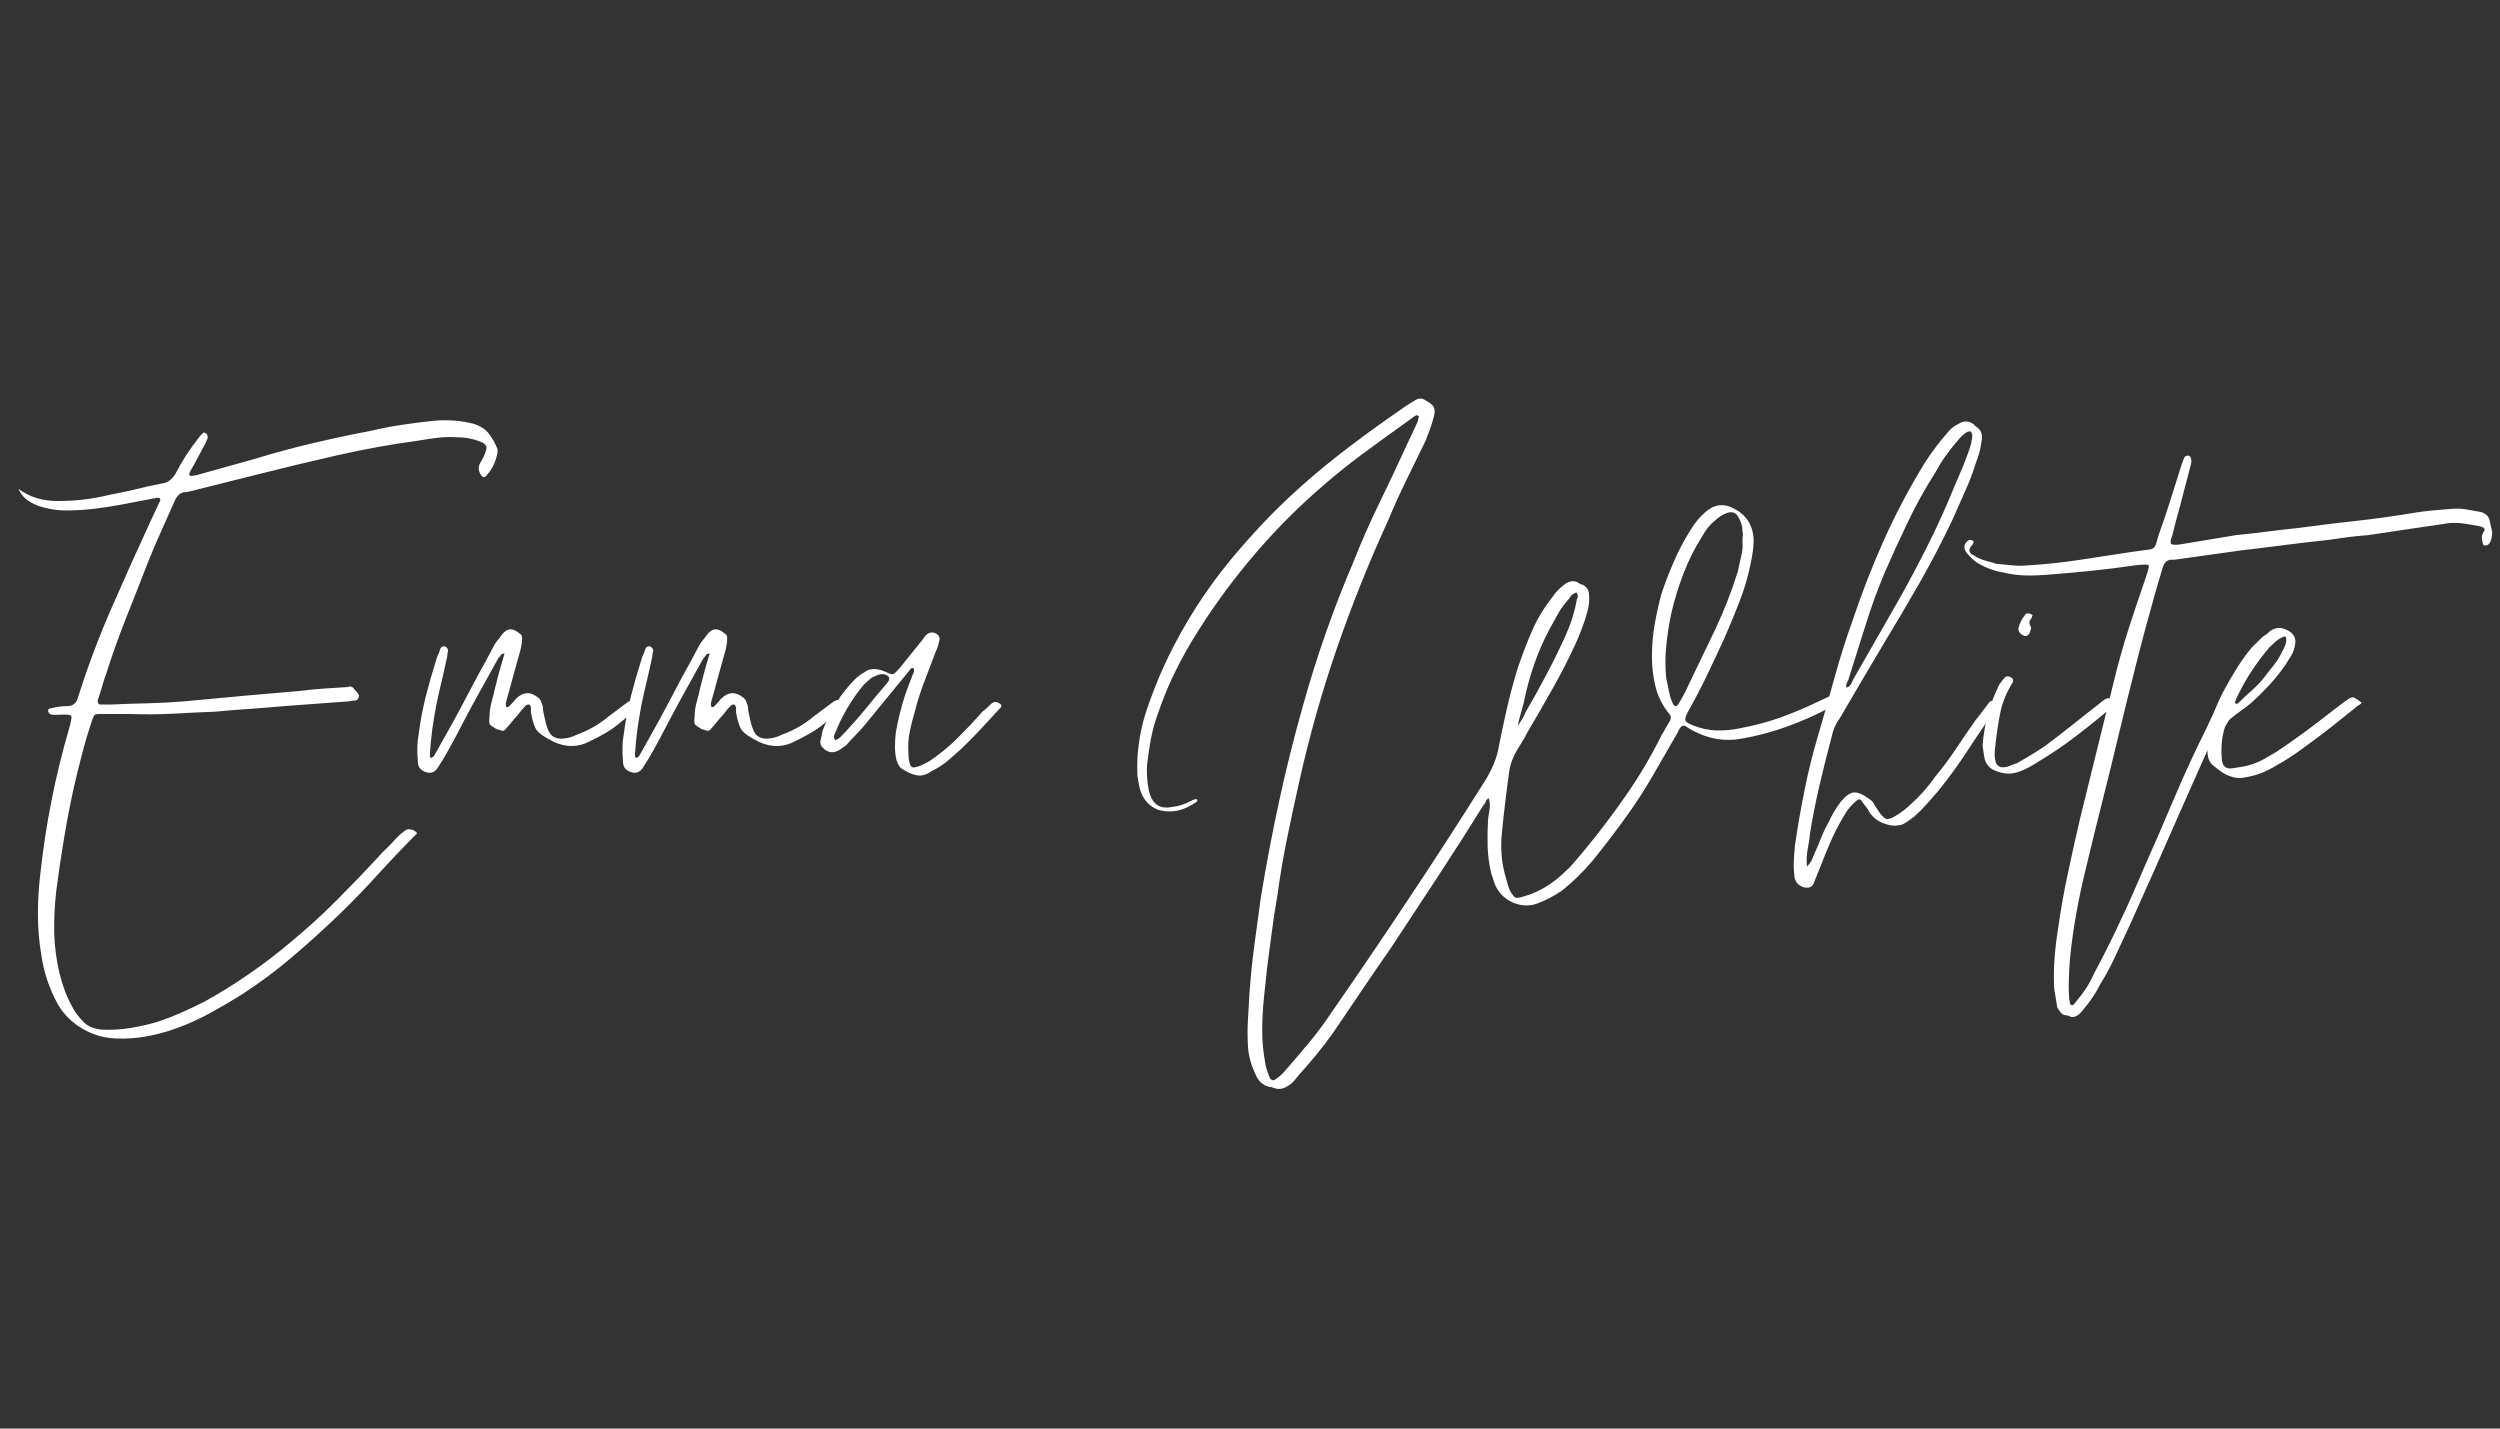 <svg version="1.0" preserveAspectRatio="xMidYMid meet" height="192" viewBox="0 0 252 144" zoomAndPan="magnify" width="336" xmlns:xlink="http://www.w3.org/1999/xlink" xmlns="http://www.w3.org/2000/svg"><rect x="0" y="0" width="252" height="144" fill="#333333" stroke="none"/><defs><g></g></defs><g fill-opacity="1" fill="#ffffff"><g transform="translate(1.901, 97.377)"><g><path d="M 9.703 7.297 C 8.523 7.242 7.414 6.91 6.375 6.297 C 5.332 5.68 4.516 4.863 3.922 3.844 C 3.066 2.289 2.508 0.609 2.25 -1.203 C 2.031 -2.535 1.922 -3.867 1.922 -5.203 C 1.922 -6.547 2 -7.883 2.156 -9.219 C 2.426 -11.727 2.801 -14.195 3.281 -16.625 C 3.758 -19.062 4.348 -21.477 5.047 -23.875 C 5.266 -24.625 5.344 -25.066 5.281 -25.203 C 5.227 -25.336 4.773 -25.379 3.922 -25.328 C 3.766 -25.328 3.617 -25.328 3.484 -25.328 C 3.348 -25.328 3.227 -25.352 3.125 -25.406 C 2.969 -25.562 2.914 -25.695 2.969 -25.812 C 2.969 -25.914 3.047 -25.969 3.203 -25.969 C 3.797 -26.125 4.359 -26.203 4.891 -26.203 C 5.422 -26.203 5.77 -26.469 5.938 -27 C 6.895 -30.051 8.016 -33.047 9.297 -35.984 C 10.578 -38.922 11.883 -41.832 13.219 -44.719 L 14.188 -46.797 C 14.344 -47.066 14.258 -47.203 13.938 -47.203 L 10.172 -46.484 C 9.266 -46.316 8.359 -46.18 7.453 -46.078 C 6.547 -45.973 5.641 -45.922 4.734 -45.922 C 4.086 -45.922 3.445 -46 2.812 -46.156 C 2.219 -46.27 1.664 -46.473 1.156 -46.766 C 0.656 -47.055 0.27 -47.469 0 -48 L 0 -48.078 C 1.07 -47.273 2.379 -46.875 3.922 -46.875 C 4.836 -46.875 5.734 -46.926 6.609 -47.031 C 7.492 -47.145 8.363 -47.305 9.219 -47.516 C 10.125 -47.68 11.004 -47.867 11.859 -48.078 C 12.711 -48.297 13.566 -48.484 14.422 -48.641 C 14.961 -48.691 15.414 -49.016 15.781 -49.609 C 16.102 -50.242 16.461 -50.867 16.859 -51.484 C 17.266 -52.098 17.68 -52.676 18.109 -53.219 C 18.16 -53.32 18.297 -53.477 18.516 -53.688 C 18.617 -53.801 18.723 -53.801 18.828 -53.688 C 18.941 -53.688 19 -53.609 19 -53.453 C 19.051 -53.348 19.047 -53.227 18.984 -53.094 C 18.93 -52.957 18.879 -52.836 18.828 -52.734 L 17.719 -50.656 C 17.602 -50.438 17.492 -50.242 17.391 -50.078 C 17.285 -49.922 17.207 -49.738 17.156 -49.531 C 17.258 -49.414 17.363 -49.375 17.469 -49.406 C 17.57 -49.438 17.68 -49.453 17.797 -49.453 L 23.797 -51.125 C 25.723 -51.719 27.645 -52.238 29.562 -52.688 C 31.488 -53.145 33.441 -53.562 35.422 -53.938 C 36.492 -54.195 37.578 -54.406 38.672 -54.562 C 39.766 -54.727 40.844 -54.863 41.906 -54.969 C 43.301 -55.082 44.613 -54.977 45.844 -54.656 C 46.531 -54.438 47.047 -54.098 47.391 -53.641 C 47.742 -53.191 48.031 -52.676 48.25 -52.094 L 48.25 -51.766 C 48.082 -50.859 47.734 -50.113 47.203 -49.531 C 46.984 -49.207 46.77 -49.207 46.562 -49.531 C 46.289 -49.957 46.289 -50.383 46.562 -50.812 C 46.664 -50.969 46.77 -51.164 46.875 -51.406 C 46.988 -51.645 47.07 -51.875 47.125 -52.094 C 47.176 -52.352 47.066 -52.566 46.797 -52.734 C 45.992 -53.109 45.113 -53.297 44.156 -53.297 C 43.52 -53.348 42.879 -53.332 42.234 -53.25 C 41.586 -53.176 40.945 -53.082 40.312 -52.969 C 37.531 -52.594 34.789 -52.098 32.094 -51.484 C 29.395 -50.867 26.688 -50.219 23.969 -49.531 L 17.234 -47.844 C 17.18 -47.844 17.113 -47.828 17.031 -47.797 C 16.945 -47.773 16.852 -47.766 16.75 -47.766 C 16.375 -47.766 16.051 -47.523 15.781 -47.047 C 15.301 -45.973 14.82 -44.898 14.344 -43.828 C 13.863 -42.766 13.41 -41.695 12.984 -40.625 C 12.285 -38.812 11.562 -36.969 10.812 -35.094 C 10.07 -33.227 9.406 -31.359 8.812 -29.484 C 8.656 -29.055 8.508 -28.602 8.375 -28.125 C 8.238 -27.645 8.094 -27.191 7.938 -26.766 C 7.938 -26.492 8.039 -26.359 8.25 -26.359 L 9.297 -26.359 C 10.523 -26.422 11.766 -26.461 13.016 -26.484 C 14.273 -26.516 15.52 -26.582 16.75 -26.688 C 17.758 -26.789 18.758 -26.883 19.75 -26.969 C 20.738 -27.051 21.742 -27.145 22.766 -27.25 L 28.375 -27.734 C 29.176 -27.836 29.973 -27.914 30.766 -27.969 C 31.566 -28.02 32.367 -28.07 33.172 -28.125 C 33.441 -28.238 33.656 -28.16 33.812 -27.891 C 33.926 -27.785 34.047 -27.648 34.172 -27.484 C 34.305 -27.328 34.32 -27.164 34.219 -27 C 34.164 -26.844 34.047 -26.766 33.859 -26.766 C 33.672 -26.766 33.5 -26.738 33.344 -26.688 L 26.766 -26.203 C 25.586 -26.098 24.426 -26.004 23.281 -25.922 C 22.133 -25.848 20.973 -25.754 19.797 -25.641 C 18.41 -25.586 16.992 -25.52 15.547 -25.438 C 14.109 -25.363 12.691 -25.352 11.297 -25.406 L 8.094 -25.406 C 7.82 -25.406 7.66 -25.363 7.609 -25.281 C 7.555 -25.207 7.477 -25.035 7.375 -24.766 C 7 -23.641 6.664 -22.516 6.375 -21.391 C 6.082 -20.273 5.801 -19.129 5.531 -17.953 C 5.156 -16.242 4.82 -14.504 4.531 -12.734 C 4.238 -10.973 3.984 -9.238 3.766 -7.531 C 3.609 -6.145 3.539 -4.77 3.562 -3.406 C 3.594 -2.039 3.77 -0.664 4.094 0.719 C 4.406 2 4.832 3.125 5.375 4.094 C 5.633 4.625 6.035 5.156 6.578 5.688 C 6.941 6.062 7.5 6.301 8.25 6.406 C 9.27 6.457 10.258 6.406 11.219 6.25 C 12.176 6.094 13.113 5.879 14.031 5.609 C 14.832 5.336 15.617 5.031 16.391 4.688 C 17.16 4.344 17.922 3.984 18.672 3.609 C 20.223 2.754 21.734 1.816 23.203 0.797 C 24.672 -0.211 26.098 -1.305 27.484 -2.484 C 29.035 -3.766 30.52 -5.113 31.938 -6.531 C 33.352 -7.945 34.727 -9.375 36.062 -10.812 C 36.383 -11.188 36.719 -11.535 37.062 -11.859 C 37.406 -12.18 37.738 -12.531 38.062 -12.906 C 38.176 -13.008 38.285 -13.113 38.391 -13.219 C 38.492 -13.332 38.598 -13.414 38.703 -13.469 C 38.973 -13.727 39.188 -13.832 39.344 -13.781 C 39.664 -13.781 39.938 -13.648 40.156 -13.391 C 38.812 -12.047 37.508 -10.68 36.25 -9.297 C 35 -7.91 33.68 -6.547 32.297 -5.203 C 30.742 -3.711 29.164 -2.285 27.562 -0.922 C 25.969 0.441 24.258 1.711 22.438 2.891 C 21.426 3.523 20.383 4.133 19.312 4.719 C 18.25 5.312 17.129 5.82 15.953 6.25 C 14.93 6.625 13.898 6.906 12.859 7.094 C 11.816 7.281 10.766 7.348 9.703 7.297 Z M 9.703 7.297"></path></g></g></g><g fill-opacity="1" fill="#ffffff"><g transform="translate(41.33, 97.377)"><g><path d="M 1.609 -19.547 C 1.066 -19.711 0.797 -20.062 0.797 -20.594 C 0.691 -21.664 0.719 -22.602 0.875 -23.406 C 1.039 -24.688 1.281 -25.953 1.594 -27.203 C 1.914 -28.461 2.266 -29.68 2.641 -30.859 C 2.691 -31.066 2.758 -31.25 2.844 -31.406 C 2.926 -31.57 2.992 -31.758 3.047 -31.969 C 3.148 -32.188 3.312 -32.27 3.531 -32.219 C 3.738 -32.113 3.844 -31.953 3.844 -31.734 C 3.789 -31.629 3.766 -31.508 3.766 -31.375 C 3.766 -31.238 3.738 -31.094 3.688 -30.938 C 3.531 -30.188 3.359 -29.422 3.172 -28.641 C 2.984 -27.867 2.805 -27.082 2.641 -26.281 C 2.484 -25.426 2.348 -24.598 2.234 -23.797 C 2.129 -22.992 2.051 -22.164 2 -21.312 C 2 -21.156 2.023 -21.051 2.078 -21 C 2.129 -20.945 2.238 -21 2.406 -21.156 C 2.613 -21.531 2.812 -21.879 3 -22.203 C 3.188 -22.523 3.363 -22.844 3.531 -23.156 C 4.113 -24.176 4.672 -25.191 5.203 -26.203 C 5.742 -27.223 6.281 -28.238 6.812 -29.25 C 7.082 -29.727 7.348 -30.207 7.609 -30.688 C 7.879 -31.176 8.148 -31.688 8.422 -32.219 C 8.523 -32.426 8.656 -32.625 8.812 -32.812 C 8.977 -33 9.113 -33.176 9.219 -33.344 C 9.75 -34.082 10.363 -34.133 11.062 -33.5 C 11.219 -33.445 11.297 -33.285 11.297 -33.016 C 11.297 -32.691 11.242 -32.316 11.141 -31.891 C 10.922 -31.086 10.703 -30.301 10.484 -29.531 C 10.273 -28.758 10.066 -28 9.859 -27.25 C 9.805 -27.031 9.75 -26.828 9.688 -26.641 C 9.633 -26.453 9.641 -26.281 9.703 -26.125 C 9.805 -26.07 9.91 -26.098 10.016 -26.203 C 10.336 -26.523 10.551 -26.766 10.656 -26.922 C 11.406 -27.672 12.18 -27.695 12.984 -27 C 13.141 -26.844 13.219 -26.711 13.219 -26.609 C 13.332 -26.391 13.391 -26.203 13.391 -26.047 C 13.391 -25.891 13.414 -25.703 13.469 -25.484 C 13.52 -25.273 13.57 -25.035 13.625 -24.766 C 13.676 -24.492 13.754 -24.227 13.859 -23.969 C 14.078 -23.27 14.535 -22.922 15.234 -22.922 C 15.766 -22.922 16.297 -23.055 16.828 -23.328 C 18.004 -23.754 19.07 -24.367 20.031 -25.172 L 21.953 -26.609 C 22.328 -26.867 22.648 -26.895 22.922 -26.688 C 23.129 -26.531 23.156 -26.367 23 -26.203 C 22.469 -25.617 21.852 -25.055 21.156 -24.516 C 20.727 -24.148 20.258 -23.816 19.75 -23.516 C 19.25 -23.223 18.727 -22.945 18.188 -22.688 C 17.008 -22.039 15.781 -22.008 14.5 -22.594 C 13.645 -23.02 13.082 -23.395 12.812 -23.719 C 12.551 -24.039 12.344 -24.656 12.188 -25.562 L 12.188 -26.125 C 12.125 -26.176 12.094 -26.227 12.094 -26.281 C 12.094 -26.332 12.039 -26.359 11.938 -26.359 C 11.832 -26.359 11.754 -26.332 11.703 -26.281 C 11.535 -26.125 11.383 -25.961 11.25 -25.797 C 11.125 -25.641 10.977 -25.457 10.812 -25.25 C 10.602 -25.031 10.414 -24.812 10.25 -24.594 C 10.094 -24.383 9.91 -24.176 9.703 -23.969 C 9.535 -23.695 9.32 -23.641 9.062 -23.797 L 8.734 -23.875 C 8.359 -24.094 8.129 -24.254 8.047 -24.359 C 7.973 -24.461 7.961 -24.734 8.016 -25.172 C 8.016 -25.648 8.082 -26.129 8.219 -26.609 C 8.352 -27.086 8.473 -27.566 8.578 -28.047 C 8.68 -28.473 8.785 -28.883 8.891 -29.281 C 9.004 -29.688 9.113 -30.078 9.219 -30.453 C 9.27 -30.609 9.32 -30.781 9.375 -30.969 C 9.426 -31.156 9.477 -31.332 9.531 -31.5 C 9.32 -31.5 9.191 -31.441 9.141 -31.328 C 9.086 -31.223 9.004 -31.117 8.891 -31.016 L 6.891 -27.406 C 6.359 -26.445 5.848 -25.5 5.359 -24.562 C 4.879 -23.625 4.375 -22.676 3.844 -21.719 C 3.52 -21.133 3.145 -20.52 2.719 -19.875 C 2.406 -19.5 2.035 -19.391 1.609 -19.547 Z M 1.609 -19.547"></path></g></g></g><g fill-opacity="1" fill="#ffffff"><g transform="translate(62.006, 97.377)"><g><path d="M 1.609 -19.547 C 1.066 -19.711 0.797 -20.062 0.797 -20.594 C 0.691 -21.664 0.719 -22.602 0.875 -23.406 C 1.039 -24.688 1.281 -25.953 1.594 -27.203 C 1.914 -28.461 2.266 -29.68 2.641 -30.859 C 2.691 -31.066 2.758 -31.25 2.844 -31.406 C 2.926 -31.57 2.992 -31.758 3.047 -31.969 C 3.148 -32.188 3.312 -32.27 3.531 -32.219 C 3.738 -32.113 3.844 -31.953 3.844 -31.734 C 3.789 -31.629 3.766 -31.508 3.766 -31.375 C 3.766 -31.238 3.738 -31.094 3.688 -30.938 C 3.531 -30.188 3.359 -29.422 3.172 -28.641 C 2.984 -27.867 2.805 -27.082 2.641 -26.281 C 2.484 -25.426 2.348 -24.598 2.234 -23.797 C 2.129 -22.992 2.051 -22.164 2 -21.312 C 2 -21.156 2.023 -21.051 2.078 -21 C 2.129 -20.945 2.238 -21 2.406 -21.156 C 2.613 -21.531 2.812 -21.879 3 -22.203 C 3.188 -22.523 3.363 -22.844 3.531 -23.156 C 4.113 -24.176 4.672 -25.191 5.203 -26.203 C 5.742 -27.223 6.281 -28.238 6.812 -29.25 C 7.082 -29.727 7.348 -30.207 7.609 -30.688 C 7.879 -31.176 8.148 -31.688 8.422 -32.219 C 8.523 -32.426 8.656 -32.625 8.812 -32.812 C 8.977 -33 9.113 -33.176 9.219 -33.344 C 9.75 -34.082 10.363 -34.133 11.062 -33.5 C 11.219 -33.445 11.297 -33.285 11.297 -33.016 C 11.297 -32.691 11.242 -32.316 11.141 -31.891 C 10.922 -31.086 10.703 -30.301 10.484 -29.531 C 10.273 -28.758 10.066 -28 9.859 -27.25 C 9.805 -27.031 9.75 -26.828 9.688 -26.641 C 9.633 -26.453 9.641 -26.281 9.703 -26.125 C 9.805 -26.07 9.91 -26.098 10.016 -26.203 C 10.336 -26.523 10.551 -26.766 10.656 -26.922 C 11.406 -27.672 12.18 -27.695 12.984 -27 C 13.141 -26.844 13.219 -26.711 13.219 -26.609 C 13.332 -26.391 13.391 -26.203 13.391 -26.047 C 13.391 -25.891 13.414 -25.703 13.469 -25.484 C 13.52 -25.273 13.57 -25.035 13.625 -24.766 C 13.676 -24.492 13.754 -24.227 13.859 -23.969 C 14.078 -23.27 14.535 -22.922 15.234 -22.922 C 15.766 -22.922 16.297 -23.055 16.828 -23.328 C 18.004 -23.754 19.07 -24.367 20.031 -25.172 L 21.953 -26.609 C 22.328 -26.867 22.648 -26.895 22.922 -26.688 C 23.129 -26.531 23.156 -26.367 23 -26.203 C 22.469 -25.617 21.852 -25.055 21.156 -24.516 C 20.727 -24.148 20.258 -23.816 19.75 -23.516 C 19.25 -23.223 18.727 -22.945 18.188 -22.688 C 17.008 -22.039 15.781 -22.008 14.5 -22.594 C 13.645 -23.02 13.082 -23.395 12.812 -23.719 C 12.551 -24.039 12.344 -24.656 12.188 -25.562 L 12.188 -26.125 C 12.125 -26.176 12.094 -26.227 12.094 -26.281 C 12.094 -26.332 12.039 -26.359 11.938 -26.359 C 11.832 -26.359 11.754 -26.332 11.703 -26.281 C 11.535 -26.125 11.383 -25.961 11.25 -25.797 C 11.125 -25.641 10.977 -25.457 10.812 -25.25 C 10.602 -25.031 10.414 -24.812 10.25 -24.594 C 10.094 -24.383 9.91 -24.176 9.703 -23.969 C 9.535 -23.695 9.32 -23.641 9.062 -23.797 L 8.734 -23.875 C 8.359 -24.094 8.129 -24.254 8.047 -24.359 C 7.973 -24.461 7.961 -24.734 8.016 -25.172 C 8.016 -25.648 8.082 -26.129 8.219 -26.609 C 8.352 -27.086 8.473 -27.566 8.578 -28.047 C 8.68 -28.473 8.785 -28.883 8.891 -29.281 C 9.004 -29.688 9.113 -30.078 9.219 -30.453 C 9.27 -30.609 9.32 -30.781 9.375 -30.969 C 9.426 -31.156 9.477 -31.332 9.531 -31.5 C 9.32 -31.5 9.191 -31.441 9.141 -31.328 C 9.086 -31.223 9.004 -31.117 8.891 -31.016 L 6.891 -27.406 C 6.359 -26.445 5.848 -25.5 5.359 -24.562 C 4.879 -23.625 4.375 -22.676 3.844 -21.719 C 3.52 -21.133 3.145 -20.52 2.719 -19.875 C 2.406 -19.5 2.035 -19.391 1.609 -19.547 Z M 1.609 -19.547"></path></g></g></g><g fill-opacity="1" fill="#ffffff"><g transform="translate(82.682, 97.377)"><g><path d="M 11.219 -19.641 C 10.688 -19.266 10.176 -19.129 9.688 -19.234 C 9.207 -19.336 8.727 -19.551 8.25 -19.875 C 8.039 -19.977 7.852 -20.27 7.688 -20.75 C 7.582 -21.176 7.531 -21.617 7.531 -22.078 C 7.531 -22.535 7.555 -23.004 7.609 -23.484 C 7.773 -24.441 7.988 -25.391 8.25 -26.328 C 8.52 -27.266 8.844 -28.188 9.219 -29.094 C 9.27 -29.25 9.332 -29.406 9.406 -29.562 C 9.488 -29.727 9.477 -29.891 9.375 -30.047 C 9.219 -30.047 9.109 -29.992 9.047 -29.891 C 8.992 -29.785 8.914 -29.68 8.812 -29.578 L 4.406 -24.203 C 4.133 -23.879 3.836 -23.555 3.516 -23.234 C 3.203 -22.922 2.91 -22.602 2.641 -22.281 C 2.586 -22.227 2.508 -22.172 2.406 -22.109 C 2.301 -22.055 2.191 -21.977 2.078 -21.875 C 1.391 -21.395 0.773 -21.445 0.234 -22.031 C 0.078 -22.195 0 -22.383 0 -22.594 L 0.234 -23.719 C 0.984 -25.75 2.082 -27.488 3.531 -28.938 C 3.789 -29.195 4.082 -29.41 4.406 -29.578 C 4.832 -29.953 5.422 -30.031 6.172 -29.812 L 6.578 -29.656 C 7.004 -29.438 7.281 -29.367 7.406 -29.453 C 7.539 -29.535 7.742 -29.734 8.016 -30.047 L 10.344 -32.938 C 10.395 -33.039 10.5 -33.176 10.656 -33.344 C 10.977 -33.656 11.328 -33.707 11.703 -33.5 C 11.961 -33.344 12.066 -33.129 12.016 -32.859 C 11.961 -32.641 11.91 -32.438 11.859 -32.25 C 11.805 -32.062 11.727 -31.863 11.625 -31.656 C 11.25 -30.645 10.875 -29.656 10.5 -28.688 C 10.125 -27.727 9.801 -26.711 9.531 -25.641 C 9.32 -24.953 9.148 -24.27 9.016 -23.594 C 8.879 -22.926 8.836 -22.223 8.891 -21.484 C 8.891 -21.266 8.898 -21.062 8.922 -20.875 C 8.953 -20.688 9 -20.488 9.062 -20.281 C 9.164 -20.062 9.32 -19.977 9.531 -20.031 C 9.801 -20.082 10.039 -20.16 10.25 -20.266 C 10.469 -20.379 10.688 -20.488 10.906 -20.594 C 11.969 -21.289 12.953 -22.094 13.859 -23 C 14.285 -23.426 14.711 -23.863 15.141 -24.312 C 15.566 -24.77 15.969 -25.211 16.344 -25.641 C 16.508 -25.754 16.656 -25.875 16.781 -26 C 16.914 -26.133 17.039 -26.254 17.156 -26.359 C 17.414 -26.629 17.68 -26.688 17.953 -26.531 C 18.328 -26.363 18.352 -26.148 18.031 -25.891 C 17.383 -25.191 16.738 -24.492 16.094 -23.797 C 15.457 -23.109 14.797 -22.441 14.109 -21.797 C 13.734 -21.473 13.383 -21.164 13.062 -20.875 C 12.738 -20.582 12.363 -20.301 11.938 -20.031 Z M 1.516 -22.766 C 1.785 -22.867 2 -23.016 2.156 -23.203 C 2.32 -23.391 2.484 -23.562 2.641 -23.719 C 3.391 -24.52 4.098 -25.332 4.766 -26.156 C 5.43 -26.988 6.113 -27.805 6.812 -28.609 C 7.082 -28.984 6.973 -29.25 6.484 -29.406 C 6.172 -29.457 5.879 -29.406 5.609 -29.25 C 5.398 -29.195 5.188 -29.078 4.969 -28.891 C 4.75 -28.703 4.562 -28.531 4.406 -28.375 C 3.176 -26.926 2.188 -25.242 1.438 -23.328 C 1.332 -23.16 1.359 -22.973 1.516 -22.766 Z M 1.516 -22.766"></path></g></g></g><g fill-opacity="1" fill="#ffffff"><g transform="translate(98.55, 97.377)"><g></g></g></g><g fill-opacity="1" fill="#ffffff"><g transform="translate(114.577, 97.377)"><g><path d="M 70.688 -26.766 C 70.738 -26.609 70.629 -26.473 70.359 -26.359 C 70.254 -26.305 70.145 -26.238 70.031 -26.156 C 69.926 -26.082 69.82 -26.02 69.719 -25.969 C 68.383 -25.27 66.984 -24.656 65.516 -24.125 C 64.047 -23.594 62.535 -23.191 60.984 -22.922 C 59.273 -22.598 57.594 -22.891 55.938 -23.797 C 55.727 -23.91 55.516 -24.047 55.297 -24.203 C 55.078 -24.254 54.914 -24.203 54.812 -24.047 C 54.707 -23.93 54.602 -23.742 54.5 -23.484 L 52.094 -19.312 C 51.238 -17.812 50.273 -16.328 49.203 -14.859 C 48.141 -13.391 47.047 -11.961 45.922 -10.578 C 44.961 -9.453 43.945 -8.461 42.875 -7.609 C 42.02 -7.023 41.141 -6.57 40.234 -6.25 C 39.535 -6.039 38.828 -6.066 38.109 -6.328 C 37.391 -6.598 36.816 -7.051 36.391 -7.688 C 36.223 -7.957 36.098 -8.223 36.016 -8.484 C 35.941 -8.754 35.852 -9.023 35.75 -9.297 C 35.531 -10.203 35.406 -11.125 35.375 -12.062 C 35.352 -13 35.367 -13.922 35.422 -14.828 C 35.473 -15.203 35.523 -15.547 35.578 -15.859 C 35.629 -16.18 35.602 -16.531 35.5 -16.906 C 35.344 -16.852 35.238 -16.742 35.188 -16.578 C 35.133 -16.422 35.051 -16.289 34.938 -16.188 C 33.445 -13.781 31.91 -11.375 30.328 -8.969 C 28.754 -6.57 27.191 -4.195 25.641 -1.844 C 24.629 -0.395 23.641 1.047 22.672 2.484 C 21.711 3.922 20.754 5.336 19.797 6.734 C 19.266 7.484 18.703 8.219 18.109 8.938 C 17.523 9.656 16.938 10.336 16.344 10.984 C 16.188 11.191 16.023 11.391 15.859 11.578 C 15.703 11.766 15.492 11.938 15.234 12.094 C 14.742 12.414 14.258 12.473 13.781 12.266 C 13.727 12.266 13.676 12.25 13.625 12.219 C 13.57 12.195 13.492 12.188 13.391 12.188 C 12.691 12.02 12.207 11.562 11.938 10.812 C 11.508 9.906 11.27 9 11.219 8.094 C 11.164 7.188 11.164 6.273 11.219 5.359 C 11.27 4.453 11.32 3.547 11.375 2.641 C 11.488 1.098 11.648 -0.473 11.859 -2.078 C 12.078 -3.68 12.289 -5.258 12.5 -6.812 C 13.031 -10.07 13.645 -13.316 14.344 -16.547 C 15.039 -19.773 15.844 -22.992 16.75 -26.203 C 17.445 -28.711 18.223 -31.18 19.078 -33.609 C 19.93 -36.047 20.863 -38.441 21.875 -40.797 C 22.676 -42.828 23.547 -44.801 24.484 -46.719 C 25.422 -48.645 26.344 -50.598 27.25 -52.578 L 28.297 -54.812 C 28.348 -54.914 28.375 -55.008 28.375 -55.094 C 28.375 -55.176 28.398 -55.27 28.453 -55.375 C 28.453 -55.375 28.453 -55.383 28.453 -55.406 C 28.453 -55.438 28.426 -55.453 28.375 -55.453 C 28.375 -55.453 28.359 -55.461 28.328 -55.484 C 28.305 -55.516 28.266 -55.531 28.203 -55.531 C 27.992 -55.426 27.836 -55.32 27.734 -55.219 C 26.078 -54.039 24.43 -52.848 22.797 -51.641 C 21.172 -50.441 19.582 -49.148 18.031 -47.766 C 15.57 -45.578 13.301 -43.223 11.219 -40.703 C 9.133 -38.191 7.238 -35.523 5.531 -32.703 C 4.832 -31.523 4.203 -30.348 3.641 -29.172 C 3.086 -27.992 2.594 -26.766 2.156 -25.484 C 1.844 -24.629 1.602 -23.773 1.438 -22.922 C 1.281 -22.066 1.148 -21.188 1.047 -20.281 C 0.992 -19.531 1.047 -18.703 1.203 -17.797 C 1.203 -17.742 1.254 -17.555 1.359 -17.234 C 1.734 -16.211 2.457 -15.812 3.531 -16.031 C 4.164 -16.082 4.832 -16.297 5.531 -16.672 C 5.738 -16.773 5.898 -16.828 6.016 -16.828 C 6.117 -16.773 6.145 -16.723 6.094 -16.672 L 6.094 -16.594 C 4.758 -15.625 3.422 -15.352 2.078 -15.781 C 1.336 -16.102 0.805 -16.641 0.484 -17.391 C 0.379 -17.66 0.297 -17.941 0.234 -18.234 C 0.18 -18.523 0.129 -18.832 0.078 -19.156 C 0.023 -20.219 0.066 -21.27 0.203 -22.312 C 0.336 -23.352 0.562 -24.383 0.875 -25.406 C 1.414 -27.062 2.031 -28.648 2.719 -30.172 C 3.414 -31.691 4.191 -33.176 5.047 -34.625 C 6.43 -36.969 7.992 -39.18 9.734 -41.266 C 11.473 -43.348 13.332 -45.328 15.312 -47.203 C 16.914 -48.703 18.57 -50.117 20.281 -51.453 C 21.988 -52.785 23.723 -54.066 25.484 -55.297 C 25.805 -55.516 26.113 -55.727 26.406 -55.938 C 26.695 -56.156 27.004 -56.367 27.328 -56.578 L 28.125 -57.062 C 28.5 -57.27 28.848 -57.242 29.172 -56.984 C 29.598 -56.766 29.863 -56.535 29.969 -56.297 C 30.082 -56.055 30.055 -55.672 29.891 -55.141 C 29.785 -54.766 29.664 -54.391 29.531 -54.016 C 29.395 -53.641 29.25 -53.266 29.094 -52.891 C 28.445 -51.555 27.801 -50.234 27.156 -48.922 C 26.52 -47.617 25.91 -46.27 25.328 -44.875 C 23.398 -40.656 21.688 -36.379 20.188 -32.047 C 18.695 -27.723 17.441 -23.289 16.422 -18.75 C 15.992 -16.832 15.578 -14.895 15.172 -12.938 C 14.773 -10.988 14.445 -9.051 14.188 -7.125 C 13.969 -5.906 13.781 -4.68 13.625 -3.453 C 13.469 -2.223 13.305 -0.992 13.141 0.234 C 13.035 1.254 12.926 2.297 12.812 3.359 C 12.707 4.43 12.656 5.504 12.656 6.578 C 12.656 7.109 12.68 7.656 12.734 8.219 C 12.797 8.781 12.879 9.352 12.984 9.938 C 13.086 10.414 13.25 10.895 13.469 11.375 C 13.676 11.539 13.832 11.566 13.938 11.453 C 14.363 11.191 14.766 10.82 15.141 10.344 C 15.941 9.426 16.719 8.516 17.469 7.609 C 18.219 6.703 18.91 5.77 19.547 4.812 C 22.223 0.957 24.852 -2.914 27.438 -6.812 C 30.031 -10.707 32.555 -14.609 35.016 -18.516 C 35.391 -19.098 35.711 -19.707 35.984 -20.344 C 36.254 -20.988 36.441 -21.66 36.547 -22.359 C 36.805 -23.641 37.082 -24.922 37.375 -26.203 C 37.676 -27.484 38.016 -28.738 38.391 -29.969 C 38.816 -31.25 39.297 -32.504 39.828 -33.734 C 40.359 -34.961 41.051 -36.113 41.906 -37.188 C 42.176 -37.613 42.551 -38.016 43.031 -38.391 C 43.625 -38.867 44.16 -38.922 44.641 -38.547 C 44.691 -38.492 44.754 -38.469 44.828 -38.469 C 44.91 -38.469 44.977 -38.441 45.031 -38.391 C 45.406 -38.172 45.594 -37.848 45.594 -37.422 C 45.656 -36.941 45.602 -36.383 45.438 -35.75 C 45.281 -35.156 45.094 -34.578 44.875 -34.016 C 44.664 -33.453 44.426 -32.879 44.156 -32.297 C 43.457 -30.797 42.691 -29.312 41.859 -27.844 C 41.035 -26.375 40.195 -24.922 39.344 -23.484 C 39.188 -23.16 39.016 -22.852 38.828 -22.562 C 38.641 -22.27 38.469 -21.988 38.312 -21.719 C 37.938 -21.07 37.691 -20.43 37.578 -19.797 C 37.422 -18.672 37.273 -17.547 37.141 -16.422 C 37.004 -15.305 36.883 -14.188 36.781 -13.062 C 36.727 -12.312 36.738 -11.578 36.812 -10.859 C 36.895 -10.141 37.047 -9.43 37.266 -8.734 C 37.367 -8.305 37.473 -7.957 37.578 -7.688 C 37.848 -7.207 38.051 -6.941 38.188 -6.891 C 38.32 -6.836 38.629 -6.891 39.109 -7.047 C 39.859 -7.266 40.539 -7.562 41.156 -7.938 C 41.77 -8.312 42.344 -8.738 42.875 -9.219 C 43.301 -9.594 43.688 -9.977 44.031 -10.375 C 44.383 -10.781 44.719 -11.172 45.031 -11.547 C 46.531 -13.359 47.945 -15.223 49.281 -17.141 C 50.625 -19.066 51.828 -21.098 52.891 -23.234 C 53.055 -23.504 53.203 -23.758 53.328 -24 C 53.461 -24.238 53.613 -24.492 53.781 -24.766 C 53.883 -25.035 53.852 -25.25 53.688 -25.406 C 53 -26.258 52.535 -27.18 52.297 -28.172 C 52.055 -29.16 51.938 -30.16 51.938 -31.172 C 51.938 -32.242 52.023 -33.312 52.203 -34.375 C 52.391 -35.445 52.617 -36.488 52.891 -37.5 C 53.266 -38.625 53.691 -39.734 54.172 -40.828 C 54.648 -41.922 55.211 -42.977 55.859 -44 C 56.016 -44.258 56.188 -44.508 56.375 -44.75 C 56.562 -45 56.766 -45.227 56.984 -45.438 C 57.297 -45.758 57.641 -46.023 58.016 -46.234 C 58.711 -46.555 59.41 -46.531 60.109 -46.156 C 61.441 -45.52 62.133 -44.453 62.188 -42.953 C 62.188 -42.473 62.145 -41.992 62.062 -41.516 C 61.988 -41.035 61.895 -40.551 61.781 -40.062 C 61.52 -38.895 61.16 -37.734 60.703 -36.578 C 60.254 -35.43 59.785 -34.297 59.297 -33.172 C 58.711 -31.891 58.113 -30.609 57.5 -29.328 C 56.883 -28.047 56.227 -26.789 55.531 -25.562 C 55.32 -25.133 55.254 -24.852 55.328 -24.719 C 55.41 -24.582 55.641 -24.438 56.016 -24.281 C 56.816 -23.957 57.617 -23.781 58.422 -23.75 C 59.223 -23.727 60.023 -23.801 60.828 -23.969 C 62.211 -24.227 63.547 -24.582 64.828 -25.031 C 66.109 -25.488 67.363 -26.016 68.594 -26.609 L 69.641 -27.094 C 69.91 -27.25 70.125 -27.25 70.281 -27.094 C 70.383 -27.031 70.52 -26.922 70.688 -26.766 Z M 55.219 -27.484 L 58.344 -33.984 C 58.77 -34.891 59.172 -35.82 59.547 -36.781 C 59.922 -37.75 60.27 -38.738 60.594 -39.75 C 60.695 -40.281 60.812 -40.801 60.938 -41.312 C 61.07 -41.82 61.113 -42.344 61.062 -42.875 C 61.062 -43.031 61.07 -43.188 61.094 -43.344 C 61.125 -43.508 61.113 -43.676 61.062 -43.844 C 61.062 -44.32 60.93 -44.773 60.672 -45.203 C 60.453 -45.68 60.078 -45.844 59.547 -45.688 C 59.066 -45.52 58.641 -45.25 58.266 -44.875 C 57.785 -44.5 57.359 -43.969 56.984 -43.281 C 56.234 -42.102 55.602 -40.844 55.094 -39.5 C 54.582 -38.164 54.172 -36.805 53.859 -35.422 C 53.641 -34.348 53.477 -33.273 53.375 -32.203 C 53.27 -31.141 53.27 -30.078 53.375 -29.016 C 53.477 -28.586 53.57 -28.145 53.656 -27.688 C 53.738 -27.227 53.883 -26.785 54.094 -26.359 C 54.25 -26.148 54.41 -26.148 54.578 -26.359 C 54.68 -26.523 54.785 -26.703 54.891 -26.891 C 55.004 -27.078 55.113 -27.273 55.219 -27.484 Z M 41.672 -34.062 C 41.035 -32.883 40.5 -31.664 40.062 -30.406 C 39.633 -29.156 39.289 -27.891 39.031 -26.609 C 38.977 -26.391 38.883 -26.039 38.75 -25.562 C 38.613 -25.082 38.492 -24.629 38.391 -24.203 C 38.598 -24.473 38.77 -24.727 38.906 -24.969 C 39.039 -25.207 39.133 -25.406 39.188 -25.562 C 39.938 -26.844 40.656 -28.141 41.344 -29.453 C 42.039 -30.766 42.688 -32.086 43.281 -33.422 C 43.539 -34.004 43.766 -34.602 43.953 -35.219 C 44.141 -35.832 44.285 -36.438 44.391 -37.031 C 44.504 -37.188 44.504 -37.344 44.391 -37.5 C 44.391 -37.664 44.312 -37.691 44.156 -37.578 C 44 -37.523 43.863 -37.422 43.75 -37.266 C 43.645 -37.109 43.539 -36.973 43.438 -36.859 C 43.062 -36.43 42.738 -35.977 42.469 -35.5 C 42.207 -35.02 41.941 -34.539 41.672 -34.062 Z M 41.672 -34.062"></path></g></g></g><g fill-opacity="1" fill="#ffffff"><g transform="translate(182.856, 97.377)"><g><path d="M -1.047 -7.938 C -1.68 -8.145 -2 -8.598 -2 -9.297 C -2.051 -9.773 -2.062 -10.254 -2.031 -10.734 C -2.008 -11.211 -1.973 -11.695 -1.922 -12.188 C -1.648 -14.051 -1.328 -15.906 -0.953 -17.75 C -0.586 -19.594 -0.133 -21.422 0.406 -23.234 C 0.988 -25.211 1.547 -27.176 2.078 -29.125 C 2.617 -31.082 3.234 -33.02 3.922 -34.938 C 4.836 -37.664 5.879 -40.336 7.047 -42.953 C 8.223 -45.566 9.562 -48.102 11.062 -50.562 C 11.438 -51.156 11.812 -51.703 12.188 -52.203 C 12.562 -52.711 12.961 -53.207 13.391 -53.688 C 13.703 -54.113 14.098 -54.438 14.578 -54.656 C 15.066 -54.977 15.551 -54.977 16.031 -54.656 L 16.266 -54.422 C 16.797 -54.098 17.008 -53.641 16.906 -53.047 C 16.801 -52.191 16.613 -51.445 16.344 -50.812 C 16.031 -49.789 15.656 -48.801 15.219 -47.844 C 14.789 -46.883 14.363 -45.922 13.938 -44.953 C 12.926 -42.816 11.832 -40.719 10.656 -38.656 C 9.477 -36.602 8.273 -34.562 7.047 -32.531 C 6.305 -31.301 5.562 -30.047 4.812 -28.766 C 4.062 -27.484 3.312 -26.203 2.562 -24.922 C 2.188 -24.441 1.922 -23.828 1.766 -23.078 C 1.336 -21.473 0.938 -19.867 0.562 -18.266 C 0.188 -16.672 -0.133 -15.047 -0.406 -13.391 C -0.457 -12.848 -0.535 -12.312 -0.641 -11.781 C -0.742 -11.25 -0.77 -10.66 -0.719 -10.016 C -0.508 -10.234 -0.363 -10.422 -0.281 -10.578 C -0.195 -10.734 -0.129 -10.895 -0.078 -11.062 C 0.191 -11.645 0.445 -12.242 0.688 -12.859 C 0.926 -13.473 1.203 -14.047 1.516 -14.578 C 1.785 -15.223 2.188 -15.895 2.719 -16.594 C 3.207 -17.176 3.648 -17.477 4.047 -17.5 C 4.441 -17.531 4.988 -17.281 5.688 -16.75 C 5.789 -16.695 5.883 -16.602 5.969 -16.469 C 6.051 -16.332 6.117 -16.211 6.172 -16.109 L 6.656 -15.391 C 6.914 -15.066 7.125 -14.879 7.281 -14.828 C 7.445 -14.773 7.719 -14.852 8.094 -15.062 C 8.738 -15.438 9.273 -15.836 9.703 -16.266 C 10.18 -16.691 10.633 -17.145 11.062 -17.625 C 11.488 -18.113 11.891 -18.625 12.266 -19.156 C 13.016 -20.062 13.707 -20.992 14.344 -21.953 C 14.988 -22.922 15.629 -23.859 16.266 -24.766 C 16.535 -25.086 16.773 -25.395 16.984 -25.688 C 17.203 -25.977 17.414 -26.258 17.625 -26.531 C 17.738 -26.738 17.984 -26.789 18.359 -26.688 C 18.617 -26.531 18.672 -26.344 18.516 -26.125 C 17.492 -24.738 16.516 -23.32 15.578 -21.875 C 14.648 -20.438 13.625 -19.02 12.5 -17.625 C 12.125 -17.195 11.734 -16.754 11.328 -16.297 C 10.93 -15.848 10.52 -15.438 10.094 -15.062 C 9.883 -14.906 9.688 -14.758 9.5 -14.625 C 9.312 -14.488 9.109 -14.367 8.891 -14.266 C 8.359 -14.109 7.852 -14.109 7.375 -14.266 C 6.414 -14.535 5.75 -15.07 5.375 -15.875 L 5.125 -16.188 C 4.914 -16.508 4.754 -16.707 4.641 -16.781 C 4.535 -16.863 4.297 -16.719 3.922 -16.344 C 3.711 -16.133 3.539 -15.938 3.406 -15.75 C 3.27 -15.562 3.125 -15.332 2.969 -15.062 C 2.488 -14.258 2.062 -13.43 1.688 -12.578 C 1.312 -11.723 0.961 -10.867 0.641 -10.016 L -0.078 -8.25 C -0.242 -7.938 -0.566 -7.832 -1.047 -7.938 Z M 3.281 -28.047 C 3.5 -28.148 3.645 -28.27 3.719 -28.406 C 3.801 -28.539 3.867 -28.688 3.922 -28.844 L 8.422 -36.703 C 9.484 -38.578 10.492 -40.473 11.453 -42.391 C 12.422 -44.316 13.305 -46.27 14.109 -48.25 C 14.367 -48.832 14.617 -49.414 14.859 -50 C 15.109 -50.594 15.336 -51.18 15.547 -51.766 C 15.648 -52.035 15.742 -52.332 15.828 -52.656 C 15.91 -52.977 15.953 -53.297 15.953 -53.609 C 15.898 -53.66 15.875 -53.711 15.875 -53.766 C 15.875 -53.828 15.844 -53.859 15.781 -53.859 C 15.727 -53.91 15.676 -53.922 15.625 -53.891 C 15.57 -53.867 15.52 -53.859 15.469 -53.859 C 15.094 -53.641 14.742 -53.316 14.422 -52.891 C 13.992 -52.41 13.594 -51.898 13.219 -51.359 C 12.844 -50.828 12.5 -50.27 12.188 -49.688 C 11.164 -48.082 10.254 -46.438 9.453 -44.75 C 8.648 -43.07 7.875 -41.379 7.125 -39.672 C 6.383 -37.91 5.734 -36.117 5.172 -34.297 C 4.609 -32.484 4.035 -30.664 3.453 -28.844 C 3.391 -28.738 3.332 -28.617 3.281 -28.484 C 3.227 -28.359 3.227 -28.211 3.281 -28.047 Z M 3.281 -28.047"></path></g></g></g><g fill-opacity="1" fill="#ffffff"><g transform="translate(199.045, 97.377)"><g><path d="M 5.047 -33.266 C 4.617 -33.422 4.406 -33.688 4.406 -34.062 C 4.562 -34.594 4.773 -35.02 5.047 -35.344 C 5.148 -35.551 5.336 -35.602 5.609 -35.5 C 5.66 -35.5 5.738 -35.445 5.844 -35.344 C 5.789 -35.289 5.766 -35.211 5.766 -35.109 C 5.504 -34.836 5.453 -34.566 5.609 -34.297 C 5.711 -34.141 5.711 -33.977 5.609 -33.812 C 5.555 -33.445 5.367 -33.266 5.047 -33.266 Z M 4.328 -19.547 C 3.578 -19.285 2.75 -19.367 1.844 -19.797 C 1.363 -20.066 1.07 -20.492 0.969 -21.078 L 0.797 -22.203 C 0.961 -24.391 1.523 -26.445 2.484 -28.375 C 2.703 -28.688 2.891 -28.926 3.047 -29.094 C 3.148 -29.195 3.297 -29.223 3.484 -29.172 C 3.672 -29.117 3.789 -29.039 3.844 -28.938 C 3.844 -28.875 3.852 -28.816 3.875 -28.766 C 3.906 -28.711 3.895 -28.66 3.844 -28.609 C 3.207 -27.598 2.781 -26.539 2.562 -25.438 C 2.352 -24.344 2.191 -23.238 2.078 -22.125 C 1.973 -21.477 2 -20.914 2.156 -20.438 C 2.32 -20.164 2.539 -20.031 2.812 -20.031 C 3.07 -20.031 3.32 -20.082 3.562 -20.188 C 3.801 -20.301 4.031 -20.383 4.25 -20.438 C 4.727 -20.707 5.207 -20.988 5.688 -21.281 C 6.164 -21.57 6.645 -21.879 7.125 -22.203 C 8.039 -22.891 8.953 -23.594 9.859 -24.312 C 10.766 -25.039 11.672 -25.754 12.578 -26.453 C 12.742 -26.609 12.879 -26.711 12.984 -26.766 C 13.305 -27.086 13.68 -27.062 14.109 -26.688 C 14.16 -26.688 14.195 -26.66 14.219 -26.609 C 14.25 -26.555 14.238 -26.504 14.188 -26.453 L 13.859 -26.125 C 12.68 -25.113 11.477 -24.141 10.25 -23.203 C 9.031 -22.266 7.75 -21.395 6.406 -20.594 C 6.094 -20.383 5.758 -20.188 5.406 -20 C 5.062 -19.812 4.703 -19.66 4.328 -19.547 Z M 4.328 -19.547"></path></g></g></g><g fill-opacity="1" fill="#ffffff"><g transform="translate(210.825, 97.377)"><g><path d="M -2.078 5.125 C -2.297 5.02 -2.43 4.969 -2.484 4.969 C -2.754 4.969 -2.953 4.883 -3.078 4.719 C -3.211 4.562 -3.336 4.379 -3.453 4.172 C -3.504 3.848 -3.555 3.523 -3.609 3.203 C -3.66 2.879 -3.711 2.562 -3.766 2.25 C -3.816 1.176 -3.801 0.145 -3.719 -0.844 C -3.645 -1.832 -3.523 -2.832 -3.359 -3.844 C -3.098 -5.719 -2.766 -7.586 -2.359 -9.453 C -1.961 -11.328 -1.551 -13.172 -1.125 -14.984 L 2.25 -28.688 C 2.676 -30.445 3.164 -32.195 3.719 -33.938 C 4.281 -35.676 4.859 -37.398 5.453 -39.109 C 5.711 -39.859 5.816 -40.285 5.766 -40.391 C 5.711 -40.492 5.258 -40.492 4.406 -40.391 C 2.906 -40.172 1.395 -39.984 -0.125 -39.828 C -1.645 -39.672 -3.18 -39.535 -4.734 -39.422 C -5.422 -39.367 -6.113 -39.352 -6.812 -39.375 C -7.508 -39.406 -8.203 -39.504 -8.891 -39.672 C -9.859 -39.828 -10.77 -40.176 -11.625 -40.719 C -11.832 -40.875 -12.039 -41.055 -12.25 -41.266 C -12.469 -41.484 -12.633 -41.695 -12.75 -41.906 C -12.906 -42.332 -12.77 -42.68 -12.344 -42.953 C -12.176 -42.953 -12.039 -42.926 -11.938 -42.875 C -11.883 -42.82 -11.867 -42.77 -11.891 -42.719 C -11.922 -42.664 -11.938 -42.609 -11.938 -42.547 C -12.102 -42.391 -12.211 -42.234 -12.266 -42.078 C -12.367 -41.91 -12.312 -41.723 -12.094 -41.516 C -11.988 -41.461 -11.883 -41.406 -11.781 -41.344 C -11.676 -41.289 -11.598 -41.238 -11.547 -41.188 C -11.223 -41.031 -10.898 -40.91 -10.578 -40.828 C -10.254 -40.754 -9.93 -40.66 -9.609 -40.547 C -9.078 -40.492 -8.547 -40.441 -8.016 -40.391 C -7.484 -40.336 -6.945 -40.336 -6.406 -40.391 C -4.645 -40.492 -2.883 -40.68 -1.125 -40.953 C 0.633 -41.223 2.375 -41.488 4.094 -41.75 L 5.938 -42 C 6.195 -42.051 6.379 -42.207 6.484 -42.469 L 6.734 -43.359 C 7.16 -44.535 7.562 -45.723 7.938 -46.922 C 8.312 -48.117 8.688 -49.305 9.062 -50.484 C 9.113 -50.648 9.164 -50.797 9.219 -50.922 C 9.27 -51.055 9.32 -51.18 9.375 -51.297 C 9.477 -51.398 9.586 -51.453 9.703 -51.453 C 9.859 -51.453 9.961 -51.367 10.016 -51.203 C 10.066 -51.047 10.078 -50.883 10.047 -50.719 C 10.023 -50.562 9.988 -50.406 9.938 -50.25 L 9.219 -47.516 C 9.051 -46.828 8.875 -46.16 8.688 -45.516 C 8.508 -44.879 8.336 -44.211 8.172 -43.516 C 8.117 -43.359 8.066 -43.195 8.016 -43.031 C 7.961 -42.875 7.961 -42.711 8.016 -42.547 C 8.117 -42.492 8.238 -42.469 8.375 -42.469 C 8.508 -42.469 8.629 -42.469 8.734 -42.469 L 14.578 -43.438 C 15.648 -43.539 16.707 -43.66 17.75 -43.797 C 18.789 -43.93 19.82 -44.051 20.844 -44.156 C 22.812 -44.426 24.77 -44.664 26.719 -44.875 C 28.676 -45.094 30.613 -45.363 32.531 -45.688 C 33.125 -45.789 33.738 -45.867 34.375 -45.922 C 35.02 -45.973 35.633 -46.023 36.219 -46.078 C 36.758 -46.129 37.27 -46.113 37.75 -46.031 C 38.227 -45.957 38.734 -45.867 39.266 -45.766 C 39.797 -45.598 40.094 -45.273 40.156 -44.797 L 40.391 -43.75 C 40.391 -43.219 40.281 -42.816 40.062 -42.547 C 39.957 -42.441 39.828 -42.391 39.672 -42.391 C 39.504 -42.391 39.422 -42.5 39.422 -42.719 C 39.367 -42.875 39.344 -43.031 39.344 -43.188 C 39.344 -43.352 39.398 -43.539 39.516 -43.75 C 39.723 -44.02 39.613 -44.207 39.188 -44.312 C 38.656 -44.426 38.117 -44.52 37.578 -44.594 C 37.047 -44.676 36.516 -44.691 35.984 -44.641 L 27.891 -43.438 C 27.191 -43.383 26.508 -43.316 25.844 -43.234 C 25.176 -43.148 24.52 -43.055 23.875 -42.953 C 22.383 -42.797 20.914 -42.625 19.469 -42.438 C 18.031 -42.25 16.586 -42.07 15.141 -41.906 L 8.328 -40.953 C 8.273 -40.953 8.223 -40.953 8.172 -40.953 C 8.117 -40.953 8.039 -40.953 7.938 -40.953 C 7.613 -40.898 7.375 -40.688 7.219 -40.312 L 6.484 -37.828 C 5.797 -35.422 5.145 -33 4.531 -30.562 C 3.914 -28.133 3.312 -25.691 2.719 -23.234 C 2.188 -20.992 1.641 -18.766 1.078 -16.547 C 0.516 -14.328 -0.031 -12.098 -0.562 -9.859 C -0.938 -8.359 -1.254 -6.875 -1.516 -5.406 C -1.785 -3.938 -2 -2.426 -2.156 -0.875 C -2.219 -0.188 -2.258 0.504 -2.281 1.203 C -2.312 1.898 -2.301 2.594 -2.25 3.281 L -2.156 3.844 C -2.051 3.945 -1.945 3.973 -1.844 3.922 C -1.688 3.766 -1.578 3.633 -1.516 3.531 C -1.148 3.102 -0.816 2.66 -0.516 2.203 C -0.223 1.742 0.023 1.273 0.234 0.797 C 1.148 -0.91 2.02 -2.645 2.844 -4.406 C 3.676 -6.164 4.461 -7.93 5.203 -9.703 C 6.273 -12.098 7.316 -14.5 8.328 -16.906 C 9.348 -19.312 10.445 -21.691 11.625 -24.047 C 12 -24.898 12.426 -25.754 12.906 -26.609 C 13.008 -26.93 13.273 -27.008 13.703 -26.844 C 13.922 -26.844 13.973 -26.738 13.859 -26.531 C 13.859 -26.531 13.805 -26.422 13.703 -26.203 C 12.047 -22.566 10.398 -18.891 8.766 -15.172 C 7.141 -11.461 5.5 -7.77 3.844 -4.094 C 3.363 -3.07 2.895 -2.066 2.438 -1.078 C 1.988 -0.086 1.469 0.883 0.875 1.844 C 0.664 2.27 0.426 2.68 0.156 3.078 C -0.102 3.484 -0.395 3.875 -0.719 4.25 C -0.82 4.406 -0.984 4.594 -1.203 4.812 C -1.473 5.07 -1.766 5.176 -2.078 5.125 Z M -2.078 5.125"></path></g></g></g><g fill-opacity="1" fill="#ffffff"><g transform="translate(222.445, 97.377)"><g><path d="M 2.812 -19 C 2.375 -19.102 1.984 -19.258 1.641 -19.469 C 1.297 -19.688 0.938 -19.957 0.562 -20.281 C 0.238 -20.594 0.078 -21.02 0.078 -21.562 C -0.078 -22.363 -0.023 -23.219 0.234 -24.125 C 0.398 -24.707 0.602 -25.289 0.844 -25.875 C 1.082 -26.469 1.336 -27.031 1.609 -27.562 C 2.035 -28.363 2.488 -29.148 2.969 -29.922 C 3.445 -30.703 3.977 -31.441 4.562 -32.141 C 4.832 -32.398 5.086 -32.648 5.328 -32.891 C 5.566 -33.141 5.82 -33.344 6.094 -33.5 C 6.352 -33.77 6.594 -33.93 6.812 -33.984 C 7.188 -34.141 7.598 -34.109 8.047 -33.891 C 8.504 -33.68 8.785 -33.391 8.891 -33.016 C 8.941 -32.805 8.941 -32.594 8.891 -32.375 C 8.836 -32 8.719 -31.648 8.531 -31.328 C 8.344 -31.016 8.145 -30.695 7.938 -30.375 C 7.457 -29.676 6.922 -29.004 6.328 -28.359 C 5.742 -27.723 5.129 -27.113 4.484 -26.531 C 4.16 -26.258 3.828 -26.004 3.484 -25.766 C 3.141 -25.523 2.805 -25.27 2.484 -25 C 2.328 -24.895 2.207 -24.758 2.125 -24.594 C 2.039 -24.438 1.945 -24.281 1.844 -24.125 C 1.52 -23.164 1.41 -22.07 1.516 -20.844 C 1.578 -20.094 1.977 -19.797 2.719 -19.953 C 3.039 -20.004 3.363 -20.055 3.688 -20.109 C 4.008 -20.172 4.328 -20.254 4.641 -20.359 C 5.078 -20.516 5.477 -20.695 5.844 -20.906 C 6.219 -21.125 6.594 -21.344 6.969 -21.562 C 7.445 -21.875 8.098 -22.32 8.922 -22.906 C 9.754 -23.5 10.582 -24.113 11.406 -24.75 C 12.238 -25.395 12.867 -25.879 13.297 -26.203 L 13.938 -26.688 C 14.312 -26.957 14.566 -27.094 14.703 -27.094 C 14.836 -27.094 15.145 -26.906 15.625 -26.531 C 15.52 -26.414 15.41 -26.332 15.297 -26.281 C 15.191 -26.227 15.086 -26.148 14.984 -26.047 C 14.398 -25.566 13.613 -24.938 12.625 -24.156 C 11.633 -23.383 10.645 -22.641 9.656 -21.922 C 8.664 -21.203 7.82 -20.656 7.125 -20.281 C 6.594 -19.957 6.062 -19.688 5.531 -19.469 C 5 -19.258 4.41 -19.102 3.766 -19 C 3.441 -18.938 3.125 -18.938 2.812 -19 Z M 2.891 -26.453 C 2.992 -26.391 3.125 -26.441 3.281 -26.609 C 3.707 -27.035 4.148 -27.445 4.609 -27.844 C 5.066 -28.25 5.477 -28.691 5.844 -29.172 C 6.164 -29.598 6.488 -30.008 6.812 -30.406 C 7.133 -30.812 7.398 -31.254 7.609 -31.734 C 7.879 -32.16 8.016 -32.562 8.016 -32.938 C 8.016 -33.207 7.906 -33.285 7.688 -33.172 C 7.426 -33.066 7.188 -32.922 6.969 -32.734 C 6.758 -32.547 6.547 -32.348 6.328 -32.141 C 5.641 -31.336 5 -30.477 4.406 -29.562 C 3.82 -28.656 3.316 -27.723 2.891 -26.766 C 2.836 -26.609 2.836 -26.504 2.891 -26.453 Z M 2.891 -26.453"></path></g></g></g></svg>